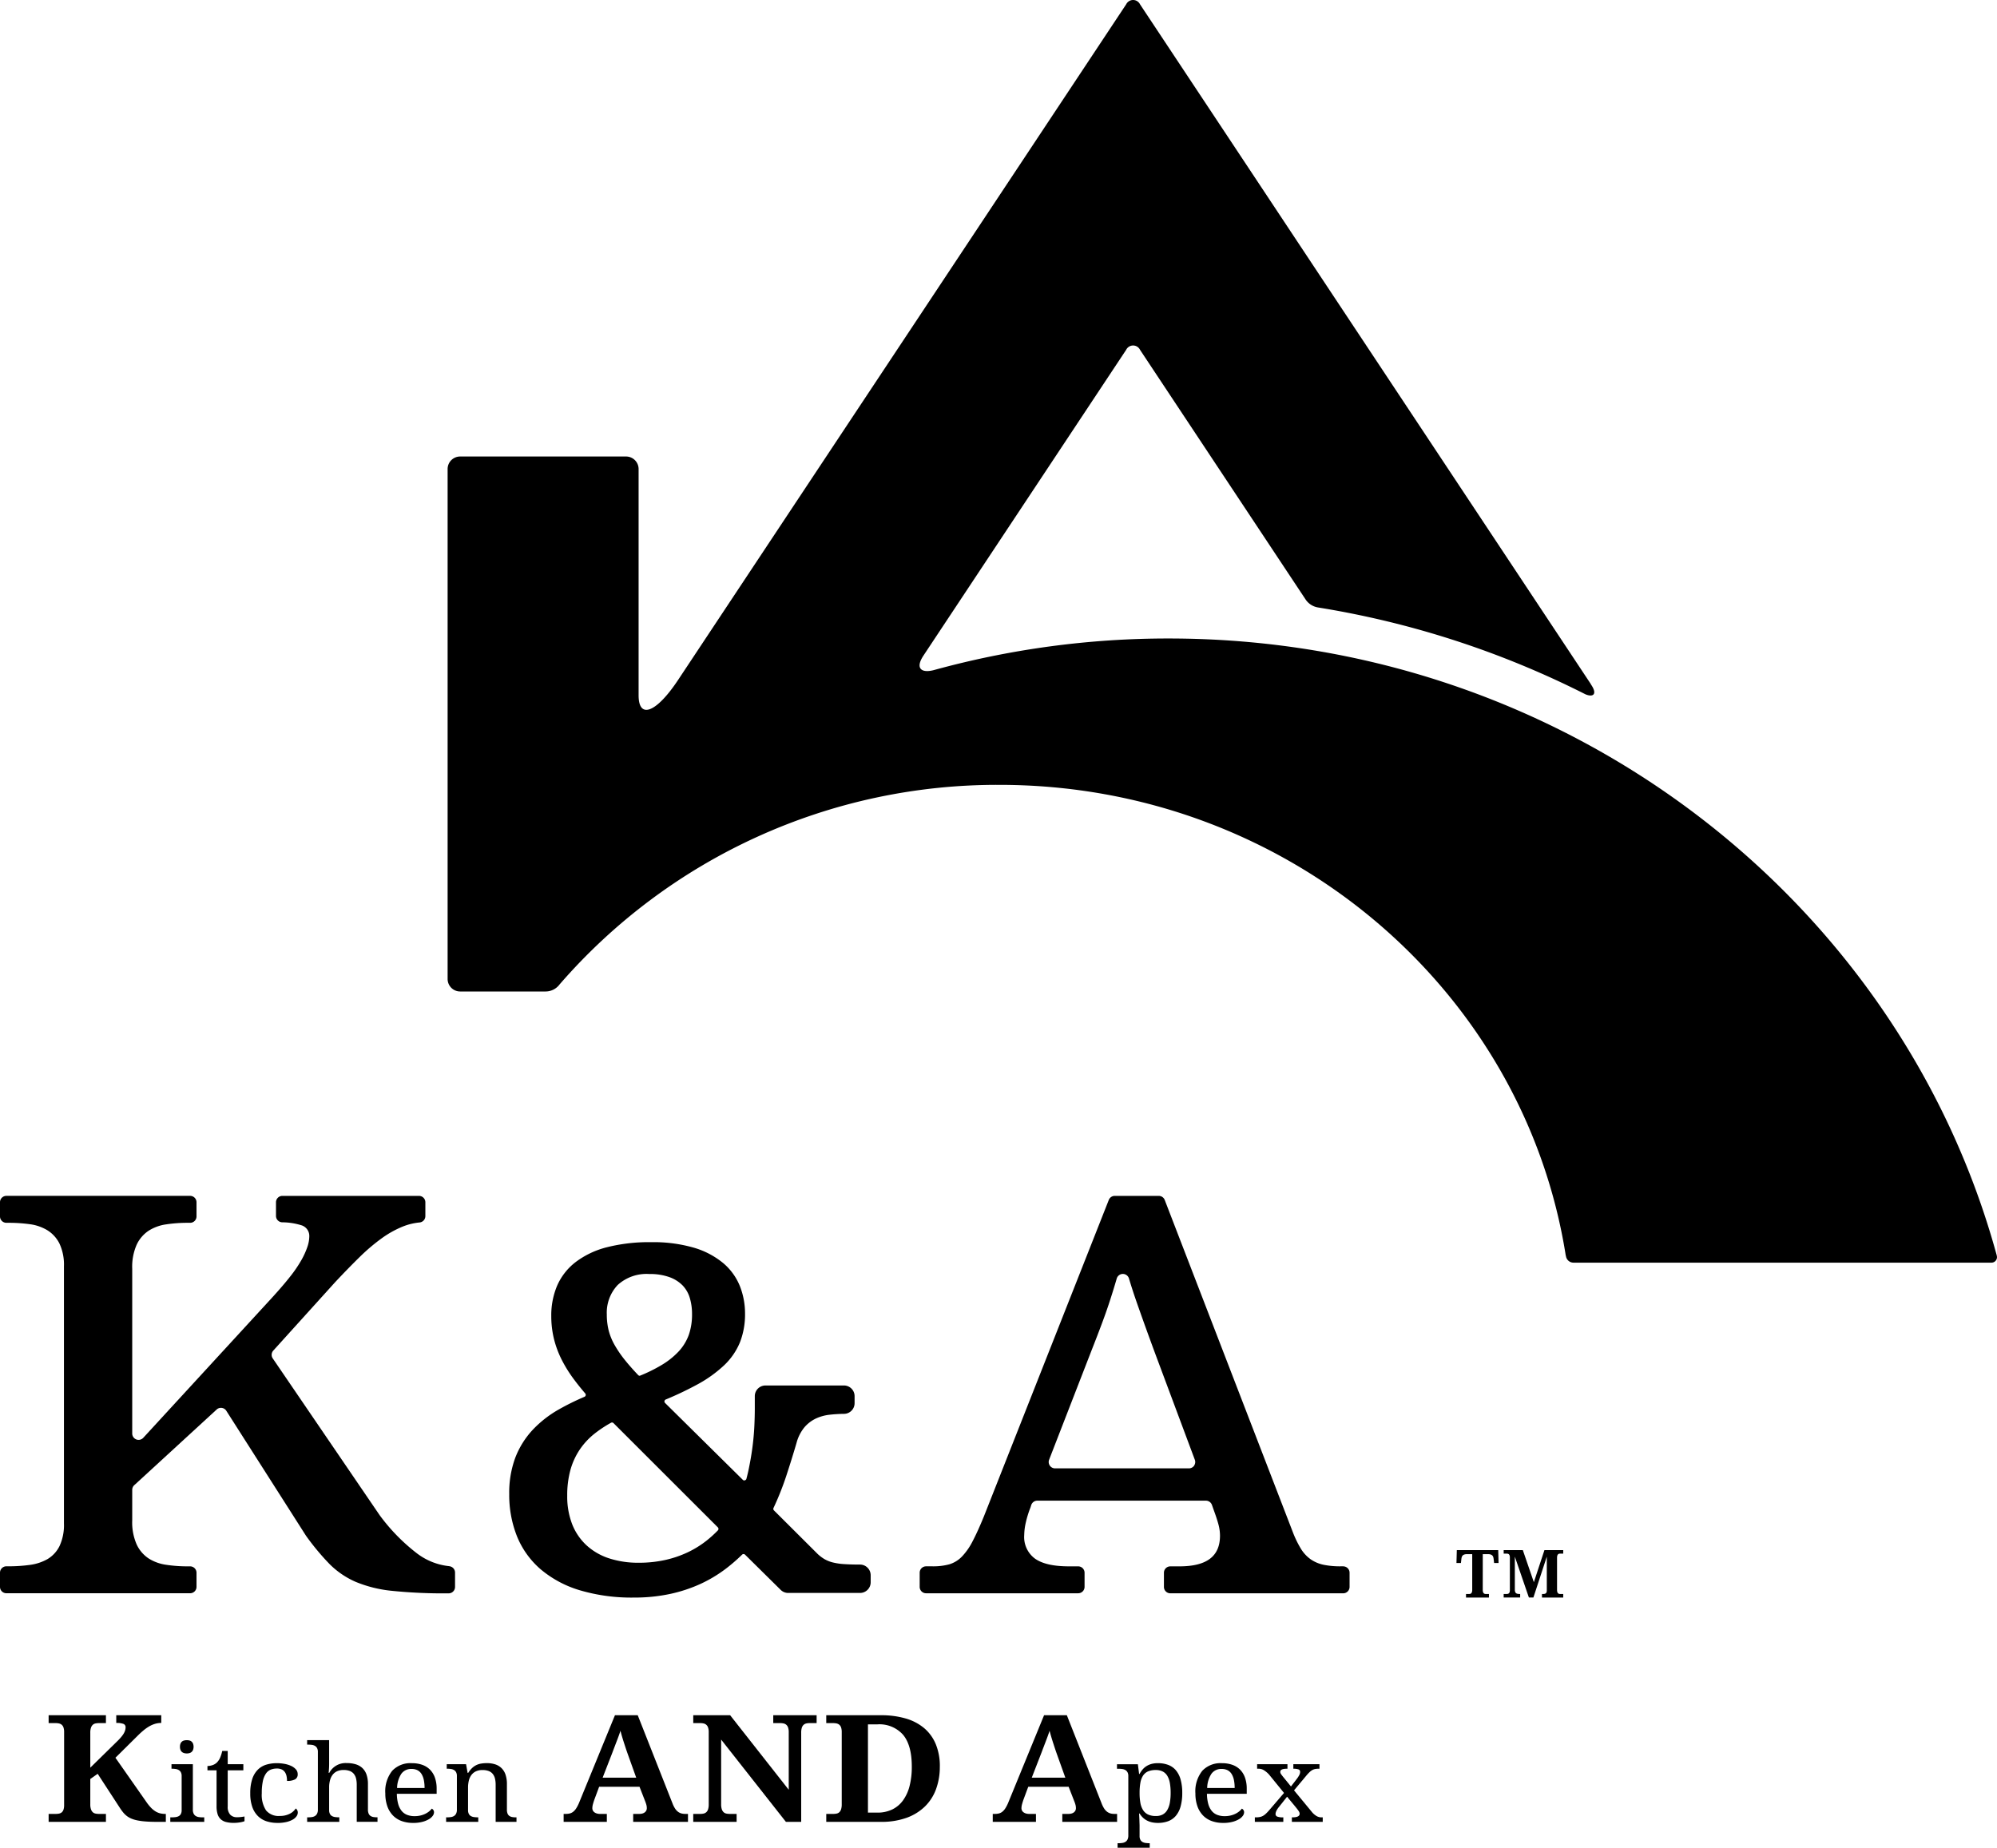 <svg xmlns="http://www.w3.org/2000/svg" width="366.937" height="339.58" viewBox="0 0 366.937 339.58">
  <g id="グループ_302" data-name="グループ 302" transform="translate(-1126.063 -1200)">
    <path id="パス_31" data-name="パス 31" d="M1090.027,1746.974q.492-.468.826-.852a5.2,5.2,0,0,0,.537-.71,2.686,2.686,0,0,0,.29-.623,1.963,1.963,0,0,0,.09-.576.633.633,0,0,0-.387-.63,3.532,3.532,0,0,0-1.326-.175v-1.421h8.267v1.421a3.929,3.929,0,0,0-1.185.175,5.032,5.032,0,0,0-1.1.495,7.942,7.942,0,0,0-1.057.765q-.522.441-1.058.978l-4.021,3.981,5.675,8.11a8.491,8.491,0,0,0,.856,1.066,4.252,4.252,0,0,0,.827.677,3.005,3.005,0,0,0,.849.362,3.856,3.856,0,0,0,.938.108h.119v1.46h-1.638c-.775,0-1.455-.021-2.041-.067a12.5,12.5,0,0,1-1.542-.2,5.65,5.65,0,0,1-1.139-.342,3.782,3.782,0,0,1-.834-.489,4.233,4.233,0,0,1-.648-.636q-.289-.355-.573-.785l-4.111-6.314-1.356.952v4.638a2.837,2.837,0,0,0,.127.939,1.313,1.313,0,0,0,.335.536,1.066,1.066,0,0,0,.507.248,3.147,3.147,0,0,0,.626.061h1.28v1.46h-10.53v-1.46h1.281a3.175,3.175,0,0,0,.611-.055,1.146,1.146,0,0,0,.5-.22,1.073,1.073,0,0,0,.336-.5,2.609,2.609,0,0,0,.118-.865v-13.378a2.653,2.653,0,0,0-.118-.878,1.114,1.114,0,0,0-.336-.5,1.171,1.171,0,0,0-.5-.234,2.881,2.881,0,0,0-.611-.061h-1.281v-1.448h10.53v1.448h-1.28a3.077,3.077,0,0,0-.626.061,1.058,1.058,0,0,0-.507.248,1.314,1.314,0,0,0-.335.535,2.84,2.84,0,0,0-.127.939v6.408Z" transform="translate(57.368 -226.753)"/>
    <path id="パス_32" data-name="パス 32" d="M1100.271,1760.755a5.28,5.28,0,0,0,.692-.043,1.654,1.654,0,0,0,.573-.179.973.973,0,0,0,.391-.4,1.454,1.454,0,0,0,.145-.7v-6.262a1.454,1.454,0,0,0-.145-.7,1.037,1.037,0,0,0-.391-.41,1.564,1.564,0,0,0-.573-.193,4.781,4.781,0,0,0-.692-.048h-.065v-.83h3.925v8.346a1.632,1.632,0,0,0,.144.744,1.075,1.075,0,0,0,.386.429,1.5,1.5,0,0,0,.574.2,4.883,4.883,0,0,0,.7.048h.29v.83h-6.24v-.83Zm1.49-12.969a1.5,1.5,0,0,1,.1-.579.95.95,0,0,1,.268-.376.986.986,0,0,1,.4-.2,1.948,1.948,0,0,1,.493-.058,1.91,1.91,0,0,1,.482.058.938.938,0,0,1,.391.2,1.026,1.026,0,0,1,.268.376,1.693,1.693,0,0,1,0,1.158,1.026,1.026,0,0,1-.268.376.983.983,0,0,1-.391.208,1.783,1.783,0,0,1-.482.063,1.818,1.818,0,0,1-.493-.063,1.036,1.036,0,0,1-.4-.208.95.95,0,0,1-.268-.376,1.5,1.5,0,0,1-.1-.579" transform="translate(57.368 -226.753)"/>
    <path id="パス_33" data-name="パス 33" d="M1112.217,1760.736a6.281,6.281,0,0,0,.729-.039q.333-.038.676-.1v.869a3.2,3.2,0,0,1-.364.115c-.151.039-.314.073-.488.1s-.36.052-.553.068-.375.024-.546.024a5.684,5.684,0,0,1-1.438-.159,2.285,2.285,0,0,1-.985-.516,2.138,2.138,0,0,1-.574-.946,4.777,4.777,0,0,1-.188-1.438v-6.6h-1.672v-.791a3.044,3.044,0,0,0,.873-.145,2.136,2.136,0,0,0,.842-.482,2.877,2.877,0,0,0,.6-.874,6.629,6.629,0,0,0,.4-1.268h1.007v2.431h2.874v1.129h-2.874v6.658a2.077,2.077,0,0,0,.456,1.486,1.612,1.612,0,0,0,1.217.473" transform="translate(57.368 -226.753)"/>
    <path id="パス_34" data-name="パス 34" d="M1119.685,1761.778a6.416,6.416,0,0,1-2.015-.3,4,4,0,0,1-1.587-.961,4.406,4.406,0,0,1-1.035-1.683,7.365,7.365,0,0,1-.37-2.485,8.157,8.157,0,0,1,.37-2.649,4.351,4.351,0,0,1,1.029-1.713,3.733,3.733,0,0,1,1.555-.916,6.673,6.673,0,0,1,1.935-.271,7.87,7.87,0,0,1,1.367.121,5.045,5.045,0,0,1,1.228.371,2.681,2.681,0,0,1,.89.633,1.293,1.293,0,0,1,.343.892,1.017,1.017,0,0,1-.493.965,3.044,3.044,0,0,1-1.469.28,4.343,4.343,0,0,0-.086-.878,2.029,2.029,0,0,0-.3-.729,1.451,1.451,0,0,0-.568-.492,2.06,2.06,0,0,0-.917-.178,2.949,2.949,0,0,0-1.142.212,2,2,0,0,0-.873.734,3.9,3.9,0,0,0-.558,1.4,10.478,10.478,0,0,0-.193,2.2,5.2,5.2,0,0,0,.777,3.136,2.979,2.979,0,0,0,2.546,1.032,3.889,3.889,0,0,0,1.78-.385,2.764,2.764,0,0,0,1.137-.994.913.913,0,0,1,.375.771,1.168,1.168,0,0,1-.236.676,2.128,2.128,0,0,1-.7.608,4.382,4.382,0,0,1-1.163.439,7.012,7.012,0,0,1-1.63.169" transform="translate(57.368 -226.753)"/>
    <path id="パス_35" data-name="パス 35" d="M1131.039,1760.755v.83h-5.907v-.83h.171a4.7,4.7,0,0,0,.7-.049,1.458,1.458,0,0,0,.569-.2,1.053,1.053,0,0,0,.385-.429,1.61,1.61,0,0,0,.146-.743v-10.6a1.451,1.451,0,0,0-.146-.7,1.046,1.046,0,0,0-.391-.411,1.52,1.52,0,0,0-.573-.188,5.248,5.248,0,0,0-.692-.043h-.171v-.83h4.042v4.343q0,.269-.011.564c-.007.2-.018.378-.032.545-.014.193-.029.383-.043.57h.107a3.4,3.4,0,0,1,3.227-1.8,5.551,5.551,0,0,1,1.657.227,3.08,3.08,0,0,1,1.217.7,2.988,2.988,0,0,1,.75,1.2,5.271,5.271,0,0,1,.258,1.746v4.67a1.79,1.79,0,0,0,.129.743.988.988,0,0,0,.353.429,1.31,1.31,0,0,0,.536.2,4.327,4.327,0,0,0,.676.049h.064v.83h-3.817v-6.822a4.672,4.672,0,0,0-.128-1.149,2.187,2.187,0,0,0-.413-.849,1.773,1.773,0,0,0-.745-.526,3.133,3.133,0,0,0-1.126-.178,2.848,2.848,0,0,0-1.185.226,2.176,2.176,0,0,0-.826.646,2.84,2.84,0,0,0-.487,1.014,5.008,5.008,0,0,0-.161,1.318v4.168a1.458,1.458,0,0,0,.145.7.968.968,0,0,0,.391.4,1.625,1.625,0,0,0,.574.178,5.085,5.085,0,0,0,.691.044Z" transform="translate(57.368 -226.753)"/>
    <path id="パス_36" data-name="パス 36" d="M1144.582,1761.778a5.95,5.95,0,0,1-2.138-.362,4.25,4.25,0,0,1-1.6-1.057,4.666,4.666,0,0,1-1-1.7,6.975,6.975,0,0,1-.35-2.292,6.03,6.03,0,0,1,1.266-4.168,4.61,4.61,0,0,1,3.6-1.4,5.744,5.744,0,0,1,1.908.3,3.764,3.764,0,0,1,1.437.893,3.958,3.958,0,0,1,.906,1.476,6.076,6.076,0,0,1,.316,2.051v.907h-7.312a7.4,7.4,0,0,0,.241,1.858,3.494,3.494,0,0,0,.632,1.278,2.469,2.469,0,0,0,1.014.739,3.767,3.767,0,0,0,1.383.236,4.578,4.578,0,0,0,1.056-.116,4.26,4.26,0,0,0,.885-.309,3.673,3.673,0,0,0,.7-.439,2.64,2.64,0,0,0,.5-.516.66.66,0,0,1,.285.241.719.719,0,0,1,.134.434,1.155,1.155,0,0,1-.236.643,2.3,2.3,0,0,1-.718.631,4.7,4.7,0,0,1-1.207.483,6.666,6.666,0,0,1-1.7.193m-.267-9.92a2.2,2.2,0,0,0-1.882.893,4.936,4.936,0,0,0-.777,2.61h5.05a7.319,7.319,0,0,0-.129-1.428,3.429,3.429,0,0,0-.408-1.11,1.943,1.943,0,0,0-.734-.715,2.3,2.3,0,0,0-1.12-.25" transform="translate(57.368 -226.753)"/>
    <path id="パス_37" data-name="パス 37" d="M1156.573,1760.755v.83h-5.908v-.83h.182a4.7,4.7,0,0,0,.7-.049,1.453,1.453,0,0,0,.569-.2,1.063,1.063,0,0,0,.386-.429,1.614,1.614,0,0,0,.144-.743v-6.166a1.454,1.454,0,0,0-.144-.7,1.038,1.038,0,0,0-.391-.41,1.569,1.569,0,0,0-.574-.193,4.766,4.766,0,0,0-.692-.049h-.064v-.83h3.549l.289,1.6h.108a4.375,4.375,0,0,1,.723-.9,3.153,3.153,0,0,1,.8-.55,3.271,3.271,0,0,1,.9-.27,6.716,6.716,0,0,1,1-.073,4.9,4.9,0,0,1,1.549.227,2.974,2.974,0,0,1,1.158.7,3.029,3.029,0,0,1,.729,1.2,5.384,5.384,0,0,1,.252,1.746v4.67a1.868,1.868,0,0,0,.123.743.966.966,0,0,0,.348.429,1.309,1.309,0,0,0,.537.2,4.3,4.3,0,0,0,.675.049h.076v.83h-3.829v-6.822a4.678,4.678,0,0,0-.128-1.149,2.175,2.175,0,0,0-.413-.849,1.768,1.768,0,0,0-.745-.526,3.129,3.129,0,0,0-1.126-.178,2.737,2.737,0,0,0-1.259.26,2.192,2.192,0,0,0-.82.7,2.877,2.877,0,0,0-.446,1.022,5.412,5.412,0,0,0-.134,1.217v4.168a1.468,1.468,0,0,0,.145.7.978.978,0,0,0,.391.4,1.631,1.631,0,0,0,.574.178,5.087,5.087,0,0,0,.691.044Z" transform="translate(57.368 -226.753)"/>
    <path id="パス_38" data-name="パス 38" d="M1178.783,1755.137l-.877,2.36c-.081.224-.162.485-.247.784a2.961,2.961,0,0,0-.126.784.919.919,0,0,0,.118.47,1,1,0,0,0,.313.328,1.51,1.51,0,0,0,.441.194,1.92,1.92,0,0,0,.512.068h1.281v1.46h-7.938v-1.46h.372a3.138,3.138,0,0,0,.738-.081,1.668,1.668,0,0,0,.625-.3,2.535,2.535,0,0,0,.552-.61,6.478,6.478,0,0,0,.528-1.005l6.613-16.14h4.187l6.374,16.167a5.217,5.217,0,0,0,.469.958,2.318,2.318,0,0,0,.536.6,1.879,1.879,0,0,0,.617.315,2.5,2.5,0,0,0,.686.094h.551v1.46h-10.069v-1.46h1.192a1.892,1.892,0,0,0,.462-.061,1.325,1.325,0,0,0,.424-.188,1.023,1.023,0,0,0,.306-.328.937.937,0,0,0,.119-.483,2.356,2.356,0,0,0-.089-.643c-.06-.206-.12-.384-.18-.536l-1.071-2.749Zm5.2-6.179c-.111-.313-.222-.641-.336-.985s-.229-.7-.343-1.052-.224-.713-.328-1.066-.195-.691-.276-1.012q-.132.415-.312.911c-.118.331-.246.671-.38,1.019s-.268.7-.4,1.046-.261.683-.38,1.005l-1.8,4.638h6.166Z" transform="translate(57.368 -226.753)"/>
    <path id="パス_39" data-name="パス 39" d="M1213.1,1761.585l-11.9-15.121v11.877a2.844,2.844,0,0,0,.126.939,1.308,1.308,0,0,0,.335.535,1.052,1.052,0,0,0,.5.249,2.953,2.953,0,0,0,.6.06h1.282v1.461h-7.969v-1.461h1.281a2.948,2.948,0,0,0,.611-.06,1.091,1.091,0,0,0,.5-.249,1.2,1.2,0,0,0,.335-.535,2.977,2.977,0,0,0,.119-.939V1745.11a2.509,2.509,0,0,0-.126-.878,1.1,1.1,0,0,0-.842-.737,2.855,2.855,0,0,0-.595-.06h-1.281v-1.448h6.777l10.768,13.7V1745.11a2.509,2.509,0,0,0-.126-.878,1.1,1.1,0,0,0-.842-.737,2.862,2.862,0,0,0-.595-.06h-1.282v-1.448h7.969v1.448h-1.281a2.857,2.857,0,0,0-.6.06,1.109,1.109,0,0,0-.5.248,1.221,1.221,0,0,0-.335.536,3.009,3.009,0,0,0-.119.939v16.367Z" transform="translate(57.368 -226.753)"/>
    <path id="パス_40" data-name="パス 40" d="M1241.381,1751.424a11.9,11.9,0,0,1-.685,4.122,8.562,8.562,0,0,1-2.048,3.211,9.387,9.387,0,0,1-3.381,2.085,13.534,13.534,0,0,1-4.684.743h-10.068v-1.46h1.28a2.943,2.943,0,0,0,.626-.062,1.048,1.048,0,0,0,.491-.248,1.245,1.245,0,0,0,.328-.535,3.007,3.007,0,0,0,.119-.938V1745.11a2.65,2.65,0,0,0-.119-.878,1.117,1.117,0,0,0-.335-.5,1.2,1.2,0,0,0-.5-.234,2.947,2.947,0,0,0-.611-.061h-1.28v-1.448h10.068a15.955,15.955,0,0,1,4.536.6,9.231,9.231,0,0,1,3.4,1.783,7.719,7.719,0,0,1,2.13,2.957,10.582,10.582,0,0,1,.737,4.1m-5.153,0q0-3.928-1.6-5.844a5.79,5.79,0,0,0-4.713-1.918h-1.743v16.22h1.713a6.186,6.186,0,0,0,2.755-.583,5.292,5.292,0,0,0,1.988-1.683,7.757,7.757,0,0,0,1.2-2.659,14.146,14.146,0,0,0,.4-3.533" transform="translate(57.368 -226.753)"/>
    <path id="パス_41" data-name="パス 41" d="M1257.631,1755.137l-.878,2.36q-.12.336-.246.784a2.965,2.965,0,0,0-.126.784.909.909,0,0,0,.118.47,1,1,0,0,0,.313.328,1.494,1.494,0,0,0,.44.194,1.929,1.929,0,0,0,.513.068h1.281v1.46h-7.939v-1.46h.373a3.144,3.144,0,0,0,.738-.081,1.682,1.682,0,0,0,.625-.3,2.513,2.513,0,0,0,.551-.61,6.39,6.39,0,0,0,.529-1.005l6.613-16.14h4.186l6.374,16.167a5.362,5.362,0,0,0,.469.958,2.356,2.356,0,0,0,.536.6,1.885,1.885,0,0,0,.618.315,2.5,2.5,0,0,0,.685.094h.551v1.46h-10.068v-1.46h1.192a1.885,1.885,0,0,0,.461-.061,1.332,1.332,0,0,0,.425-.188,1.035,1.035,0,0,0,.306-.328.937.937,0,0,0,.118-.483,2.318,2.318,0,0,0-.089-.643c-.059-.206-.119-.384-.179-.536l-1.072-2.749Zm5.2-6.179q-.165-.469-.335-.985t-.343-1.052q-.172-.537-.328-1.066t-.275-1.012q-.133.415-.313.911t-.38,1.019l-.4,1.046q-.2.522-.38,1.005l-1.8,4.638h6.166Z" transform="translate(57.368 -226.753)"/>
    <path id="パス_42" data-name="パス 42" d="M1285.927,1756.268a9.16,9.16,0,0,1-.3,2.47,4.573,4.573,0,0,1-.863,1.718,3.42,3.42,0,0,1-1.405,1,5.3,5.3,0,0,1-1.919.323,4.879,4.879,0,0,1-1.147-.125,3.688,3.688,0,0,1-.928-.357,3.323,3.323,0,0,1-.729-.55,3.821,3.821,0,0,1-.552-.7H1278c.015.341.029.659.044.956.006.122.012.249.015.38s.007.256.011.372.007.221.011.313.005.166.005.218v1.891a1.449,1.449,0,0,0,.145.7,1,1,0,0,0,.391.406,1.573,1.573,0,0,0,.574.183,5.228,5.228,0,0,0,.691.044h.064v.83h-5.907v-.83h.171a4.678,4.678,0,0,0,.7-.049,1.488,1.488,0,0,0,.569-.2,1.067,1.067,0,0,0,.386-.435,1.66,1.66,0,0,0,.145-.748v-10.9a1.465,1.465,0,0,0-.145-.7,1.04,1.04,0,0,0-.392-.41,1.557,1.557,0,0,0-.573-.193,4.771,4.771,0,0,0-.692-.048h-.279v-.831h3.839l.225,1.785h.086a4.806,4.806,0,0,1,.558-.82,3.1,3.1,0,0,1,.718-.622,3.444,3.444,0,0,1,.922-.4,4.427,4.427,0,0,1,1.158-.14,5.306,5.306,0,0,1,1.919.324,3.425,3.425,0,0,1,1.405.993,4.536,4.536,0,0,1,.863,1.7,9.007,9.007,0,0,1,.3,2.451m-4.857-4.207a3.532,3.532,0,0,0-1.432.255,2.111,2.111,0,0,0-.917.778,3.491,3.491,0,0,0-.487,1.312,10.423,10.423,0,0,0-.145,1.862,10.173,10.173,0,0,0,.145,1.824,3.633,3.633,0,0,0,.493,1.331,2.22,2.22,0,0,0,.922.816,3.338,3.338,0,0,0,1.442.274,2.581,2.581,0,0,0,1.239-.274,2.192,2.192,0,0,0,.836-.816,4.035,4.035,0,0,0,.477-1.336,10,10,0,0,0,.15-1.838,9.9,9.9,0,0,0-.15-1.838,3.813,3.813,0,0,0-.477-1.308,2.106,2.106,0,0,0-.848-.782,2.75,2.75,0,0,0-1.248-.26" transform="translate(57.368 -226.753)"/>
    <path id="パス_43" data-name="パス 43" d="M1293.431,1761.778a5.95,5.95,0,0,1-2.138-.362,4.239,4.239,0,0,1-1.6-1.057,4.654,4.654,0,0,1-1-1.7,6.975,6.975,0,0,1-.35-2.292,6.03,6.03,0,0,1,1.266-4.168,4.612,4.612,0,0,1,3.6-1.4,5.744,5.744,0,0,1,1.908.3,3.764,3.764,0,0,1,1.437.893,3.958,3.958,0,0,1,.906,1.476,6.076,6.076,0,0,1,.316,2.051v.907h-7.312a7.4,7.4,0,0,0,.241,1.858,3.494,3.494,0,0,0,.632,1.278,2.469,2.469,0,0,0,1.014.739,3.767,3.767,0,0,0,1.383.236,4.578,4.578,0,0,0,1.056-.116,4.24,4.24,0,0,0,.885-.309,3.673,3.673,0,0,0,.7-.439,2.612,2.612,0,0,0,.5-.516.66.66,0,0,1,.285.241.719.719,0,0,1,.134.434,1.155,1.155,0,0,1-.236.643,2.286,2.286,0,0,1-.718.631,4.706,4.706,0,0,1-1.206.483,6.68,6.68,0,0,1-1.7.193m-.267-9.92a2.2,2.2,0,0,0-1.882.893,4.936,4.936,0,0,0-.777,2.61h5.05a7.319,7.319,0,0,0-.129-1.428,3.429,3.429,0,0,0-.408-1.11,1.936,1.936,0,0,0-.734-.715,2.3,2.3,0,0,0-1.12-.25" transform="translate(57.368 -226.753)"/>
    <path id="パス_44" data-name="パス 44" d="M1307.582,1752.4a.451.451,0,0,0-.338-.469,2.765,2.765,0,0,0-.842-.11h-.063v-.83h4.8v.83h-.193a3.262,3.262,0,0,0-.584.048,1.757,1.757,0,0,0-.515.183,2.467,2.467,0,0,0-.519.386,7.639,7.639,0,0,0-.6.647l-2.262,2.711,3.227,3.908a3.338,3.338,0,0,0,.917.815,1.741,1.741,0,0,0,.841.237h.29v.83h-5.672v-.83h.108q1.319,0,1.319-.656a.8.8,0,0,0-.033-.217,1.044,1.044,0,0,0-.128-.26q-.1-.15-.258-.362c-.108-.142-.247-.315-.418-.522l-1.469-1.775-1.533,1.93c-.064.078-.133.167-.2.27a2.98,2.98,0,0,0-.193.319,1.882,1.882,0,0,0-.139.333,1.055,1.055,0,0,0-.054.323.486.486,0,0,0,.311.477,2.8,2.8,0,0,0,1.051.14h.064v.83h-5.232v-.83h.2a3.671,3.671,0,0,0,.7-.058,1.954,1.954,0,0,0,.569-.2,2.67,2.67,0,0,0,.536-.39,8.365,8.365,0,0,0,.59-.613l2.765-3.223-2.765-3.4a4.467,4.467,0,0,0-.939-.782,1.842,1.842,0,0,0-.949-.269h-.289v-.83h5.575v.83h-.064a3.688,3.688,0,0,0-.622.043,1.193,1.193,0,0,0-.386.125.453.453,0,0,0-.247.411.7.7,0,0,0,.135.4q.133.2.38.506l1.448,1.776,1.136-1.476a4.533,4.533,0,0,0,.4-.637,1.27,1.27,0,0,0,.15-.569" transform="translate(57.368 -226.753)"/>
    <path id="パス_45" data-name="パス 45" d="M1151.233,1714.593a11.776,11.776,0,0,1-5.926-2.354,34.826,34.826,0,0,1-6.878-7.051l-19.581-28.727a1.172,1.172,0,0,1,.079-1.509l11.323-12.525c1.6-1.707,3.118-3.266,4.513-4.633a35.559,35.559,0,0,1,4.062-3.454,18.517,18.517,0,0,1,3.935-2.187,11.174,11.174,0,0,1,3.032-.728,1.173,1.173,0,0,0,1.061-1.166v-2.547a1.173,1.173,0,0,0-1.173-1.172h-25.1a1.172,1.172,0,0,0-1.173,1.172v2.512a1.173,1.173,0,0,0,1.128,1.172,12.055,12.055,0,0,1,3.479.527,2.045,2.045,0,0,1,1.513,2.043,6.214,6.214,0,0,1-.335,1.9,14.281,14.281,0,0,1-1.087,2.419,23.618,23.618,0,0,1-2.091,3.078c-.894,1.137-2.016,2.445-3.333,3.885L1095.023,1691a1.17,1.17,0,0,1-2.033-.793v-30.258a10.061,10.061,0,0,1,.815-4.433,6.292,6.292,0,0,1,2.184-2.561,8.081,8.081,0,0,1,3.239-1.18,26.124,26.124,0,0,1,3.94-.287h.462a1.173,1.173,0,0,0,1.173-1.173v-2.607a1.173,1.173,0,0,0-1.173-1.172h-33.763a1.172,1.172,0,0,0-1.172,1.172v2.607a1.173,1.173,0,0,0,1.172,1.173h.405a28.25,28.25,0,0,1,3.906.258,8.271,8.271,0,0,1,3.24,1.123,6.1,6.1,0,0,1,2.209,2.446,9.174,9.174,0,0,1,.818,4.173v47.245a9.135,9.135,0,0,1-.816,4.172,5.74,5.74,0,0,1-2.209,2.391,8.919,8.919,0,0,1-3.24,1.064,28.487,28.487,0,0,1-3.908.258h-.405a1.173,1.173,0,0,0-1.172,1.173v2.606a1.173,1.173,0,0,0,1.172,1.173h33.763a1.173,1.173,0,0,0,1.173-1.173V1715.8a1.173,1.173,0,0,0-1.173-1.173h-.462a26.009,26.009,0,0,1-3.94-.287,8.113,8.113,0,0,1-3.242-1.179,6.253,6.253,0,0,1-2.181-2.562,10.062,10.062,0,0,1-.815-4.432v-5.6a1.184,1.184,0,0,1,.454-.929l15.133-13.9a1.178,1.178,0,0,1,.715-.243,1.075,1.075,0,0,1,.164.012,1.178,1.178,0,0,1,.782.466l14.68,23.024a45.054,45.054,0,0,0,4.332,5.209,15.545,15.545,0,0,0,4.754,3.251,23.411,23.411,0,0,0,6.73,1.671,92.971,92.971,0,0,0,10.239.46h.16a1.173,1.173,0,0,0,1.173-1.172v-2.646a1.172,1.172,0,0,0-1.073-1.168" transform="translate(57.368 -226.753)"/>
    <path id="パス_46" data-name="パス 46" d="M1226.723,1714.3c-1.122,0-2.058-.03-2.853-.082a11.543,11.543,0,0,1-2.172-.315,5.973,5.973,0,0,1-1.5-.6,7.27,7.27,0,0,1-1.252-.94l-8.047-8.025a.4.4,0,0,1-.076-.441,52.568,52.568,0,0,0,2.34-5.878q1.072-3.278,1.891-6.086a7.59,7.59,0,0,1,1.45-2.865,6.432,6.432,0,0,1,2.064-1.591,8.107,8.107,0,0,1,2.549-.715,26.631,26.631,0,0,1,2.67-.163,1.959,1.959,0,0,0,1.934-1.953v-1.305a1.957,1.957,0,0,0-1.955-1.955h-14.424a1.958,1.958,0,0,0-1.956,1.955v2.22q0,1.552-.087,3.376c-.061,1.212-.173,2.461-.336,3.713-.165,1.278-.385,2.586-.653,3.893-.133.67-.291,1.341-.469,2.008-.034.132-.142.24-.376.289a.385.385,0,0,1-.275-.112l-14.292-14.128a.39.39,0,0,1,.123-.638,60.893,60.893,0,0,0,5.687-2.7,23.52,23.52,0,0,0,5.03-3.578,12.23,12.23,0,0,0,2.93-4.259,14.1,14.1,0,0,0,.923-5.252,13.687,13.687,0,0,0-.942-5.038,10.83,10.83,0,0,0-3.081-4.252,15.1,15.1,0,0,0-5.389-2.823,26.66,26.66,0,0,0-7.821-1.012,31.5,31.5,0,0,0-8.184.94,15.971,15.971,0,0,0-5.755,2.751,11.063,11.063,0,0,0-3.366,4.331,13.962,13.962,0,0,0-1.065,5.527,17.611,17.611,0,0,0,.479,4.17,18.171,18.171,0,0,0,1.4,3.813,24.643,24.643,0,0,0,2.3,3.7c.612.823,1.307,1.688,2.063,2.57a.392.392,0,0,1-.143.615,46.192,46.192,0,0,0-4.68,2.306,20.414,20.414,0,0,0-4.865,3.8,15.859,15.859,0,0,0-3.156,5.061,18.46,18.46,0,0,0-1.123,6.711,20.5,20.5,0,0,0,1.424,7.759,15.874,15.874,0,0,0,4.324,6.043,19.975,19.975,0,0,0,7.182,3.865,33.376,33.376,0,0,0,9.984,1.353,31.2,31.2,0,0,0,6.69-.676,27.234,27.234,0,0,0,5.593-1.857,25.163,25.163,0,0,0,4.619-2.781,32.322,32.322,0,0,0,2.967-2.569.393.393,0,0,1,.549,0l6.545,6.469a1.945,1.945,0,0,0,1.374.565h13.207a1.958,1.958,0,0,0,1.956-1.955v-1.305a1.964,1.964,0,0,0-1.949-1.955m-40.687-.337a17.175,17.175,0,0,1-5.433-.808,11.333,11.333,0,0,1-4.106-2.36,10.491,10.491,0,0,1-2.642-3.832,14.03,14.03,0,0,1-.941-5.323,17.39,17.39,0,0,1,.605-4.79,12.916,12.916,0,0,1,1.734-3.738,13.116,13.116,0,0,1,2.747-2.924,22.763,22.763,0,0,1,2.954-1.95.391.391,0,0,1,.187-.048.382.382,0,0,1,.278.113l19.174,19.161a.4.4,0,0,1,.007.549,21.229,21.229,0,0,1-2.1,1.9,18,18,0,0,1-3.443,2.133,19.679,19.679,0,0,1-4.13,1.408,22.249,22.249,0,0,1-4.893.51m1.954-53.063a10.5,10.5,0,0,1,3.739.585,6.413,6.413,0,0,1,2.4,1.524,5.658,5.658,0,0,1,1.3,2.257,10.243,10.243,0,0,1,.42,2.995,11.377,11.377,0,0,1-.589,3.808,8.963,8.963,0,0,1-1.8,2.986,14.188,14.188,0,0,1-3.164,2.548,28.076,28.076,0,0,1-4.051,2,.4.4,0,0,1-.285-.123c-.91-.956-1.716-1.871-2.4-2.716a20.745,20.745,0,0,1-1.949-2.841,10.93,10.93,0,0,1-1.086-2.671,11.986,11.986,0,0,1-.336-2.906,7.406,7.406,0,0,1,2-5.429,7.844,7.844,0,0,1,5.806-2.017" transform="translate(57.368 -226.753)"/>
    <path id="パス_47" data-name="パス 47" d="M1315.5,1714.622h-.464a15.142,15.142,0,0,1-3.153-.287,6.5,6.5,0,0,1-2.362-1.006,6.571,6.571,0,0,1-1.787-1.93,18.713,18.713,0,0,1-1.484-3.049l-23.544-61.058a1.172,1.172,0,0,0-1.094-.752h-8.09a1.176,1.176,0,0,0-1.092.744l-22.936,58.129c-.761,1.865-1.464,3.414-2.091,4.606a11.814,11.814,0,0,1-1.968,2.82,5.408,5.408,0,0,1-2.3,1.411,11.149,11.149,0,0,1-3.09.372h-1.191a1.174,1.174,0,0,0-1.173,1.173v2.606a1.174,1.174,0,0,0,1.173,1.173h27.95a1.174,1.174,0,0,0,1.174-1.173V1715.8a1.174,1.174,0,0,0-1.174-1.173h-1.675c-2.814,0-4.845-.451-6.209-1.381a4.93,4.93,0,0,1-2.031-4.373,10.935,10.935,0,0,1,.3-2.331,18.318,18.318,0,0,1,.85-2.735l.16-.5a1.177,1.177,0,0,1,1.094-.753h30.979a1.178,1.178,0,0,1,1.1.76l.461,1.3c.324.884.576,1.678.758,2.36a7.987,7.987,0,0,1,.271,2.014c0,3.795-2.437,5.64-7.451,5.64h-1.676a1.174,1.174,0,0,0-1.174,1.173v2.606a1.174,1.174,0,0,0,1.174,1.173H1315.5a1.172,1.172,0,0,0,1.171-1.173V1715.8a1.172,1.172,0,0,0-1.171-1.173m-27.388-18.509a1.169,1.169,0,0,1-.963.5h-24.59a1.171,1.171,0,0,1-1.092-1.595l7.8-20.1q1.088-2.76,1.937-5.037c.556-1.487,1.065-2.95,1.514-4.345q.628-1.944,1.171-3.813a1.182,1.182,0,0,1,1.123-.845h0a1.18,1.18,0,0,1,1.124.836c.44,1.474.932,2.983,1.458,4.483q1.6,4.577,3.544,9.815l7.1,19.023a1.173,1.173,0,0,1-.137,1.078" transform="translate(57.368 -226.753)"/>
    <path id="パス_48" data-name="パス 48" d="M1435.594,1657.539a.389.389,0,0,1-.01-.07c-17.834-65.262-79.184-113.371-152.138-113.371a162.14,162.14,0,0,0-43.183,5.814c-2.341.6-3.439-.368-1.858-2.717l37.22-56.155a1.416,1.416,0,0,1,2.54,0l30.392,45.837a3.4,3.4,0,0,0,2.37,1.527,167.991,167.991,0,0,1,49.089,15.953c1.474.61,2.156-.074,1.107-1.663a2.938,2.938,0,0,1-.176-.3l-82.782-124.85a1.415,1.415,0,0,0-2.54,0l-82.333,124.171c-3.991,6.021-7.257,7.292-7.257,2.826v-41.589a2.306,2.306,0,0,0-2.3-2.3h-30.493a2.3,2.3,0,0,0-2.3,2.3v93.722a2.305,2.305,0,0,0,2.3,2.3h15.713a3.205,3.205,0,0,0,2.549-1.283A106.4,106.4,0,0,1,1252.348,1571c52.709,0,96.343,37.544,104.05,86.539h.023a1.4,1.4,0,0,0,1.344,1.271h76.788a1.011,1.011,0,0,0,1.041-1.271" transform="translate(57.368 -226.753)"/>
    <path id="パス_49" data-name="パス 49" d="M1341.141,1718.916a1.421,1.421,0,0,0,.048.417.548.548,0,0,0,.134.239.419.419,0,0,0,.2.11,1.01,1.01,0,0,0,.245.027h.513v.65h-4.216v-.65h.513a1.018,1.018,0,0,0,.25-.027.4.4,0,0,0,.2-.11.567.567,0,0,0,.131-.239,1.421,1.421,0,0,0,.048-.417v-6.53h-.978a1.533,1.533,0,0,0-.459.06.79.79,0,0,0-.3.171.67.67,0,0,0-.172.27,1.7,1.7,0,0,0-.081.364l-.083.758h-.823l.066-2.368h7.608l.06,2.368h-.817l-.09-.758a1.764,1.764,0,0,0-.079-.364.656.656,0,0,0-.175-.27.76.76,0,0,0-.3-.171,1.537,1.537,0,0,0-.459-.06h-.978Z" transform="translate(57.368 -226.753)"/>
    <path id="パス_50" data-name="パス 50" d="M1352.023,1720.359v-.65h.119a2.113,2.113,0,0,0,.338-.024.529.529,0,0,0,.241-.1.43.43,0,0,0,.143-.207,1.068,1.068,0,0,0,.048-.354v-6.183l-2.463,7.513h-.829l-2.582-7.513v6.07a1.109,1.109,0,0,0,.063.417.513.513,0,0,0,.179.239.634.634,0,0,0,.283.11,2.284,2.284,0,0,0,.381.027h.072v.65h-3.029v-.65h.513a1.175,1.175,0,0,0,.244-.024.443.443,0,0,0,.2-.1.484.484,0,0,0,.133-.219,1.273,1.273,0,0,0,.048-.385v-5.951a1.285,1.285,0,0,0-.048-.391.514.514,0,0,0-.133-.224.484.484,0,0,0-.2-.1,1.171,1.171,0,0,0-.244-.026h-.513v-.644h3.518l2.027,5.9,1.944-5.9h3.453v.644h-.513a1.17,1.17,0,0,0-.244.026.412.412,0,0,0-.2.111.577.577,0,0,0-.132.239,1.464,1.464,0,0,0-.047.417v5.838a1.46,1.46,0,0,0,.047.417.577.577,0,0,0,.132.239.4.4,0,0,0,.2.11,1,1,0,0,0,.244.027h.513v.65Z" transform="translate(57.368 -226.753)"/>
  </g>
</svg>
